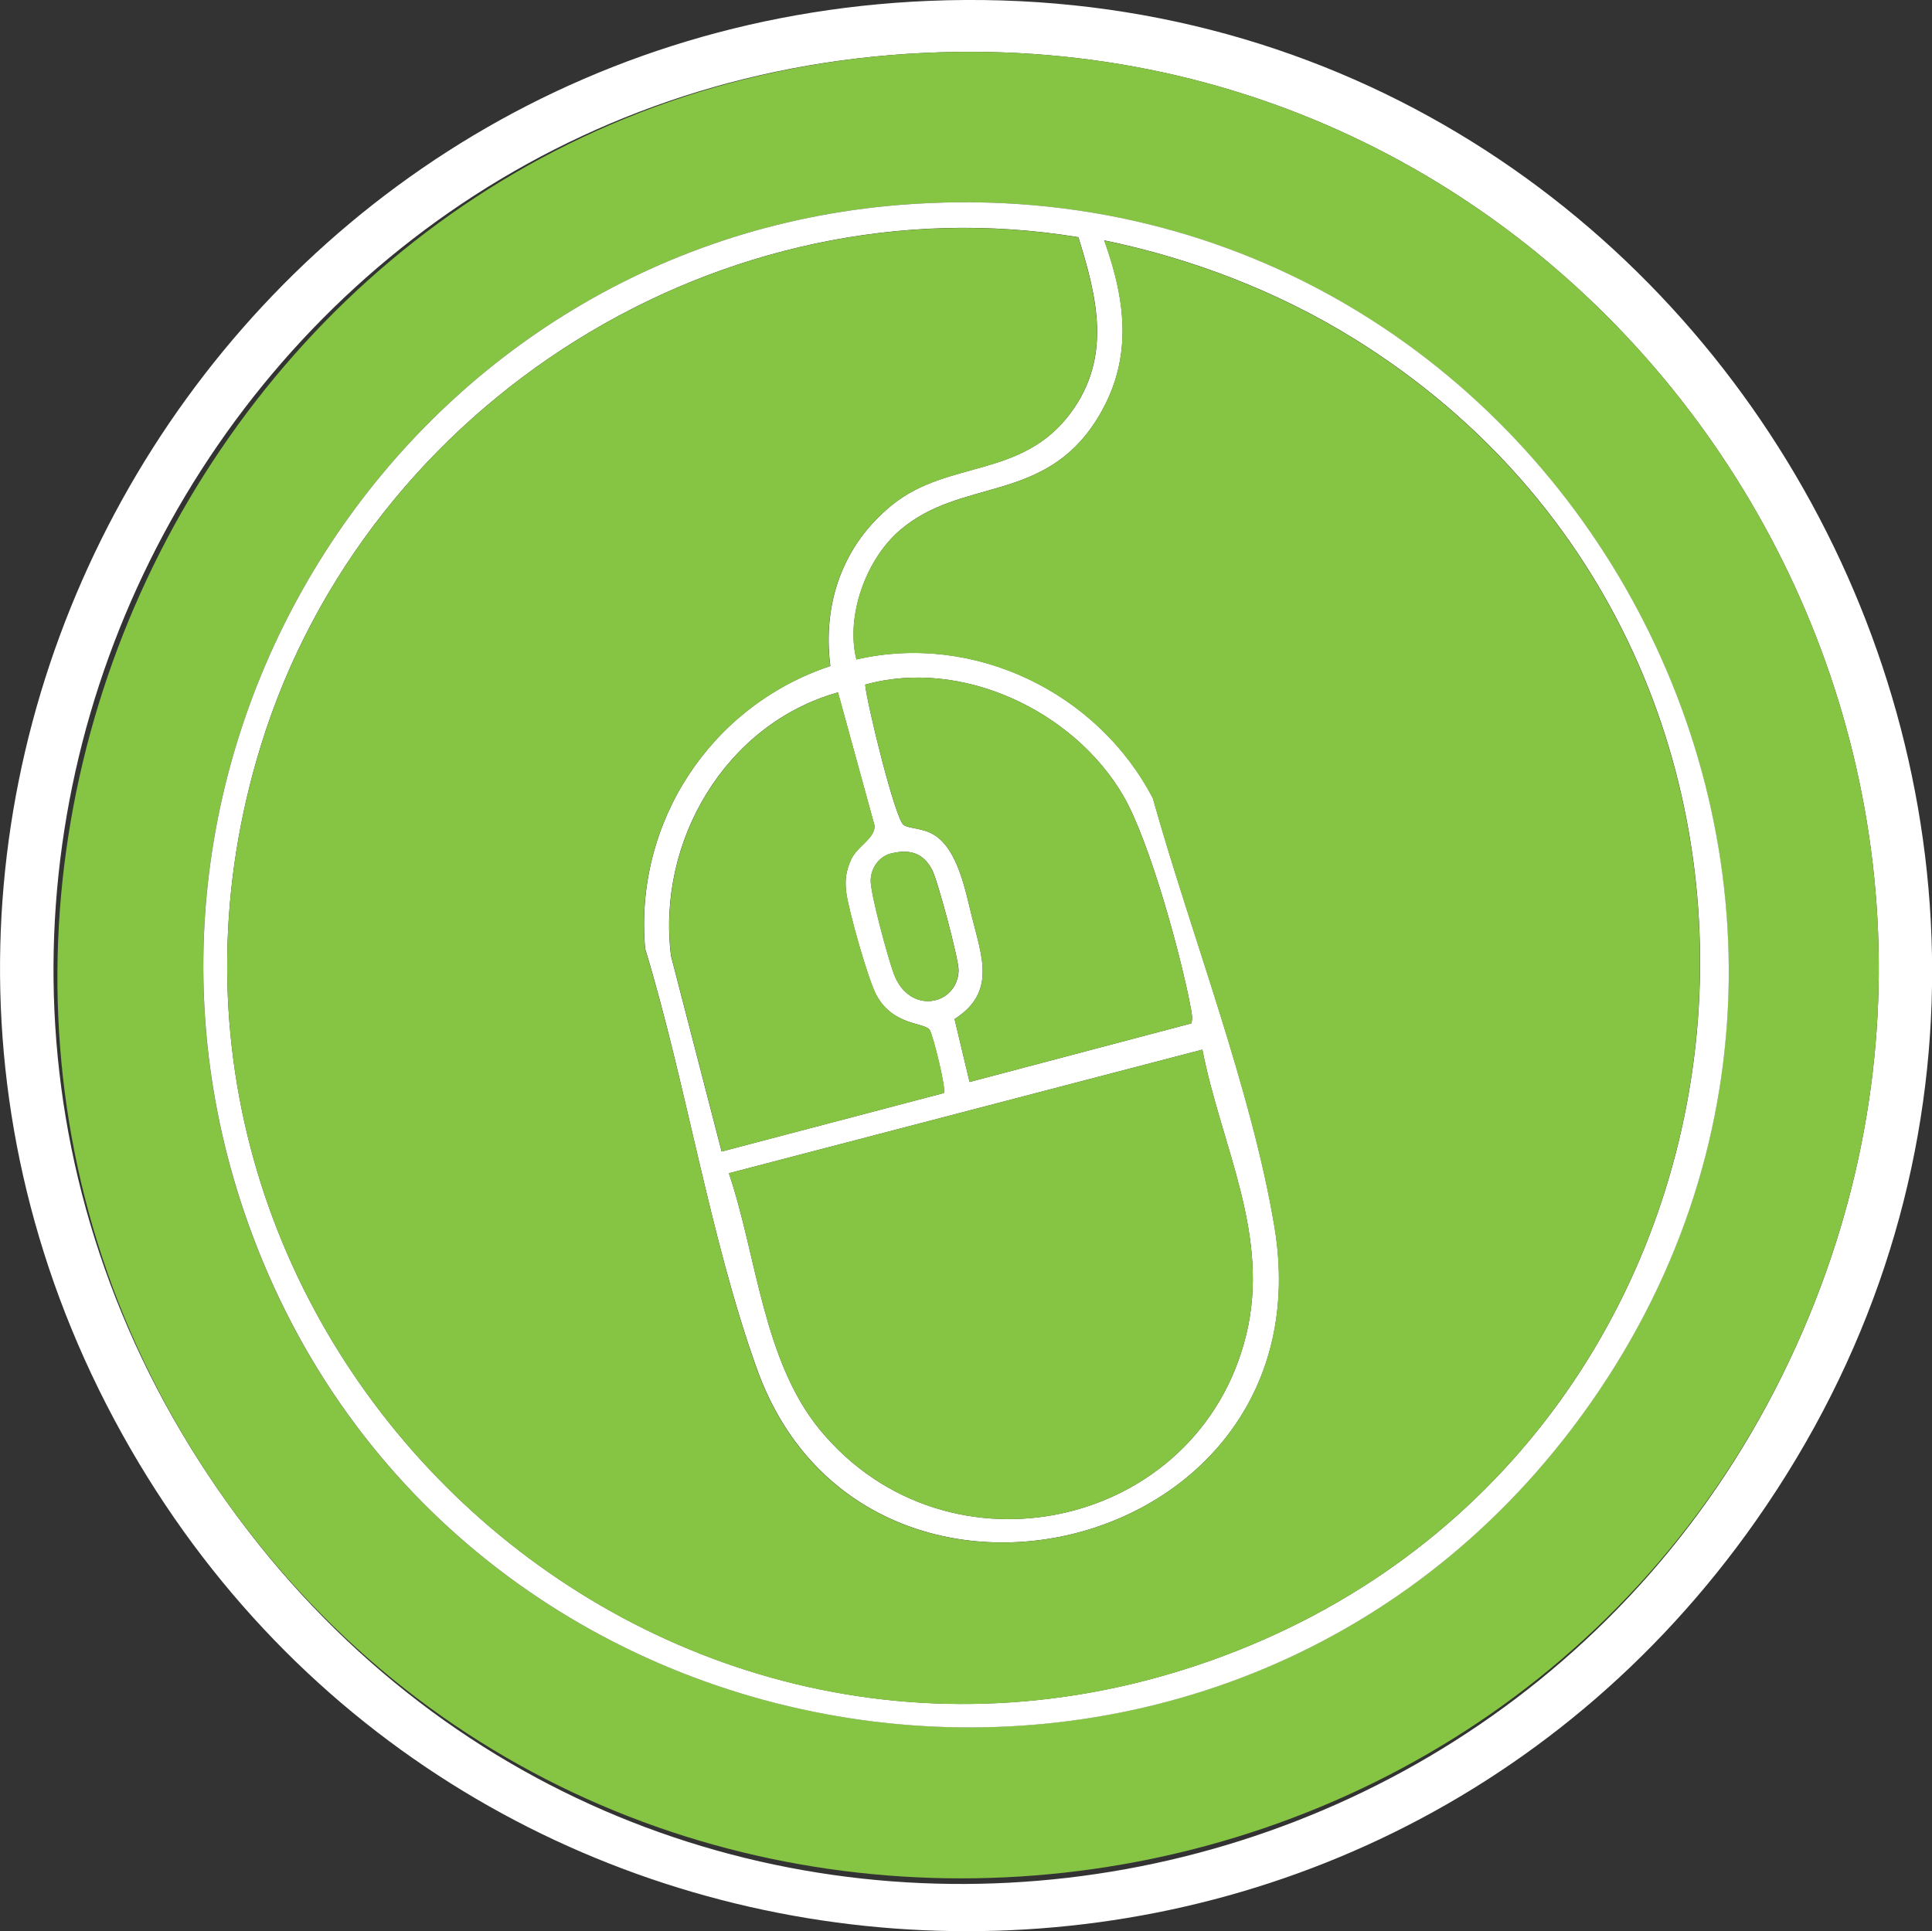 <?xml version="1.0" encoding="UTF-8"?>
<svg id="Capa_2" data-name="Capa 2" xmlns="http://www.w3.org/2000/svg" viewBox="0 0 132.53 132.49">
  <rect x="0" y="0" width="132.53" height="132.49" fill="#333333" stroke="none"/>
  <defs>
    <style>
      .cls-1 {
        fill: #fff;
      }

      .cls-2 {
        fill: #86c443;
      }
    </style>
  </defs>
  <g id="Capa_1-2" data-name="Capa 1">
    <g>
      <path class="cls-1" d="M63.7.06c54.41-2.28,88.19,59.47,56.76,104.26-27.81,39.62-87.33,36.96-111.5-4.91C-16.02,56.14,14.13,2.14,63.7.06ZM65.7,3.56C15.47,4.2-13.68,60.66,14.94,102.17s90.44,33.55,109.18-11.93C141.14,48.92,110.38,2.99,65.7,3.56Z"/>
      <path class="cls-2" d="M65.7,3.56c44.68-.57,75.44,45.36,58.42,86.67-18.73,45.48-81.18,52.53-109.18,11.93S15.47,4.2,65.7,3.56ZM61.7,14.06C27.65,16.81,5.54,51.64,16.99,83.87c13.83,38.92,65.87,47.03,90.86,14.1,27.35-36.06-1.05-87.54-46.16-83.91Z"/>
      <path class="cls-1" d="M61.7,14.06c45.11-3.64,73.51,47.85,46.16,83.91-24.99,32.94-77.03,24.83-90.86-14.1C5.54,51.64,27.65,16.81,61.7,14.06ZM73.96,16.27c-24.42-4.02-48.74,11.32-56.03,34.77-12.3,39.58,25.89,76.8,65.13,62.88,39.85-14.14,45.58-68.52,9.82-90.69-5.23-3.24-11.11-5.5-17.13-6.74,1.54,4.28,1.99,8.33-.54,12.33-3.62,5.72-9.25,3.95-13.46,7.54-2.34,2-3.74,5.88-3,8.88,8.08-1.87,16.57,2.27,20.34,9.53,2.59,9.25,6.78,20,8.34,29.41,3.74,22.54-28.16,30.19-35.5,9.75-3.24-9.01-4.86-19.6-7.67-28.83-.78-8.67,4.49-16.68,12.7-19.41-.55-4.31.86-8.35,4.29-11.09,3.83-3.06,8.89-1.78,12.21-6.29,2.81-3.82,1.81-7.88.51-12.05ZM81.72,70.21c.11-.34.03-.69-.03-1.03-.68-3.64-2.84-11.52-4.65-14.61-3.39-5.8-11.08-9.45-17.69-7.6.11,1.27,2.07,9.3,2.65,9.64.44.26,1.29.18,2.08.67,1.64,1.01,2.15,3.86,2.6,5.65.66,2.67,1.68,5.16-1.2,6.98l1.03,4.32,15.21-4.02ZM57.49,47.5c-7.71,2.16-12.46,10.21-11.46,18.09l3.47,13.41,15.24-4.01c.19-.2-.73-3.94-.97-4.33-.33-.53-2.51-.26-3.66-2.4-.58-1.09-1.87-5.68-2.05-6.95-.12-.89-.05-1.5.31-2.32.42-.94,1.65-1.46,1.62-2.34l-2.51-9.15ZM61.17,58.54c-.84.19-1.41.98-1.44,1.82-.04.89,1.2,5.4,1.58,6.43,1.07,2.89,4.34,2.18,4.45-.18.03-.74-1.44-6.22-1.82-6.94-.61-1.15-1.52-1.42-2.76-1.13ZM82.48,72.01l-32.48,8.48c1.92,5.69,2.34,12.87,6.26,17.62,8.75,10.59,25.96,6.77,29.22-6.51,1.69-6.87-1.71-12.96-3-19.59Z"/>
      <path class="cls-2" d="M73.96,16.27c1.3,4.17,2.3,8.22-.51,12.05-3.32,4.51-8.38,3.23-12.21,6.29-3.43,2.74-4.84,6.78-4.29,11.09-8.21,2.74-13.48,10.74-12.7,19.41,2.82,9.23,4.44,19.81,7.67,28.83,7.34,20.43,39.24,12.79,35.5-9.75-1.56-9.41-5.75-20.16-8.34-29.41-3.77-7.26-12.26-11.4-20.34-9.53-.75-3,.66-6.88,3-8.88,4.21-3.59,9.83-1.82,13.46-7.54,2.53-4,2.08-8.04.54-12.33,6.03,1.24,11.9,3.5,17.13,6.74,35.76,22.17,30.03,76.55-9.82,90.69C43.82,127.85,5.63,90.62,17.93,51.05c7.29-23.46,31.61-38.79,56.03-34.77Z"/>
      <path class="cls-2" d="M82.48,72.01c1.29,6.63,4.69,12.72,3,19.59-3.27,13.29-20.48,17.1-29.22,6.51-3.92-4.74-4.34-11.93-6.26-17.62l32.48-8.48Z"/>
      <path class="cls-2" d="M81.72,70.21l-15.21,4.02-1.03-4.32c2.88-1.81,1.86-4.3,1.2-6.98-.45-1.8-.96-4.65-2.6-5.65-.79-.49-1.64-.41-2.08-.67-.57-.34-2.54-8.36-2.65-9.64,6.61-1.85,14.3,1.8,17.69,7.6,1.8,3.09,3.97,10.97,4.65,14.61.06.34.14.69.03,1.03Z"/>
      <path class="cls-2" d="M57.49,47.5l2.51,9.15c.03.88-1.2,1.4-1.62,2.34-.37.81-.44,1.43-.31,2.32.18,1.27,1.47,5.86,2.05,6.95,1.15,2.14,3.32,1.88,3.66,2.4.25.39,1.16,4.13.97,4.33l-15.24,4.01-3.47-13.41c-1-7.88,3.75-15.93,11.46-18.09Z"/>
      <path class="cls-2" d="M61.17,58.54c1.25-.29,2.16-.02,2.76,1.13.38.72,1.86,6.2,1.82,6.94-.11,2.36-3.37,3.08-4.45.18-.38-1.02-1.62-5.54-1.58-6.43.04-.84.6-1.63,1.44-1.82Z"/>
    </g>
  </g>
</svg>